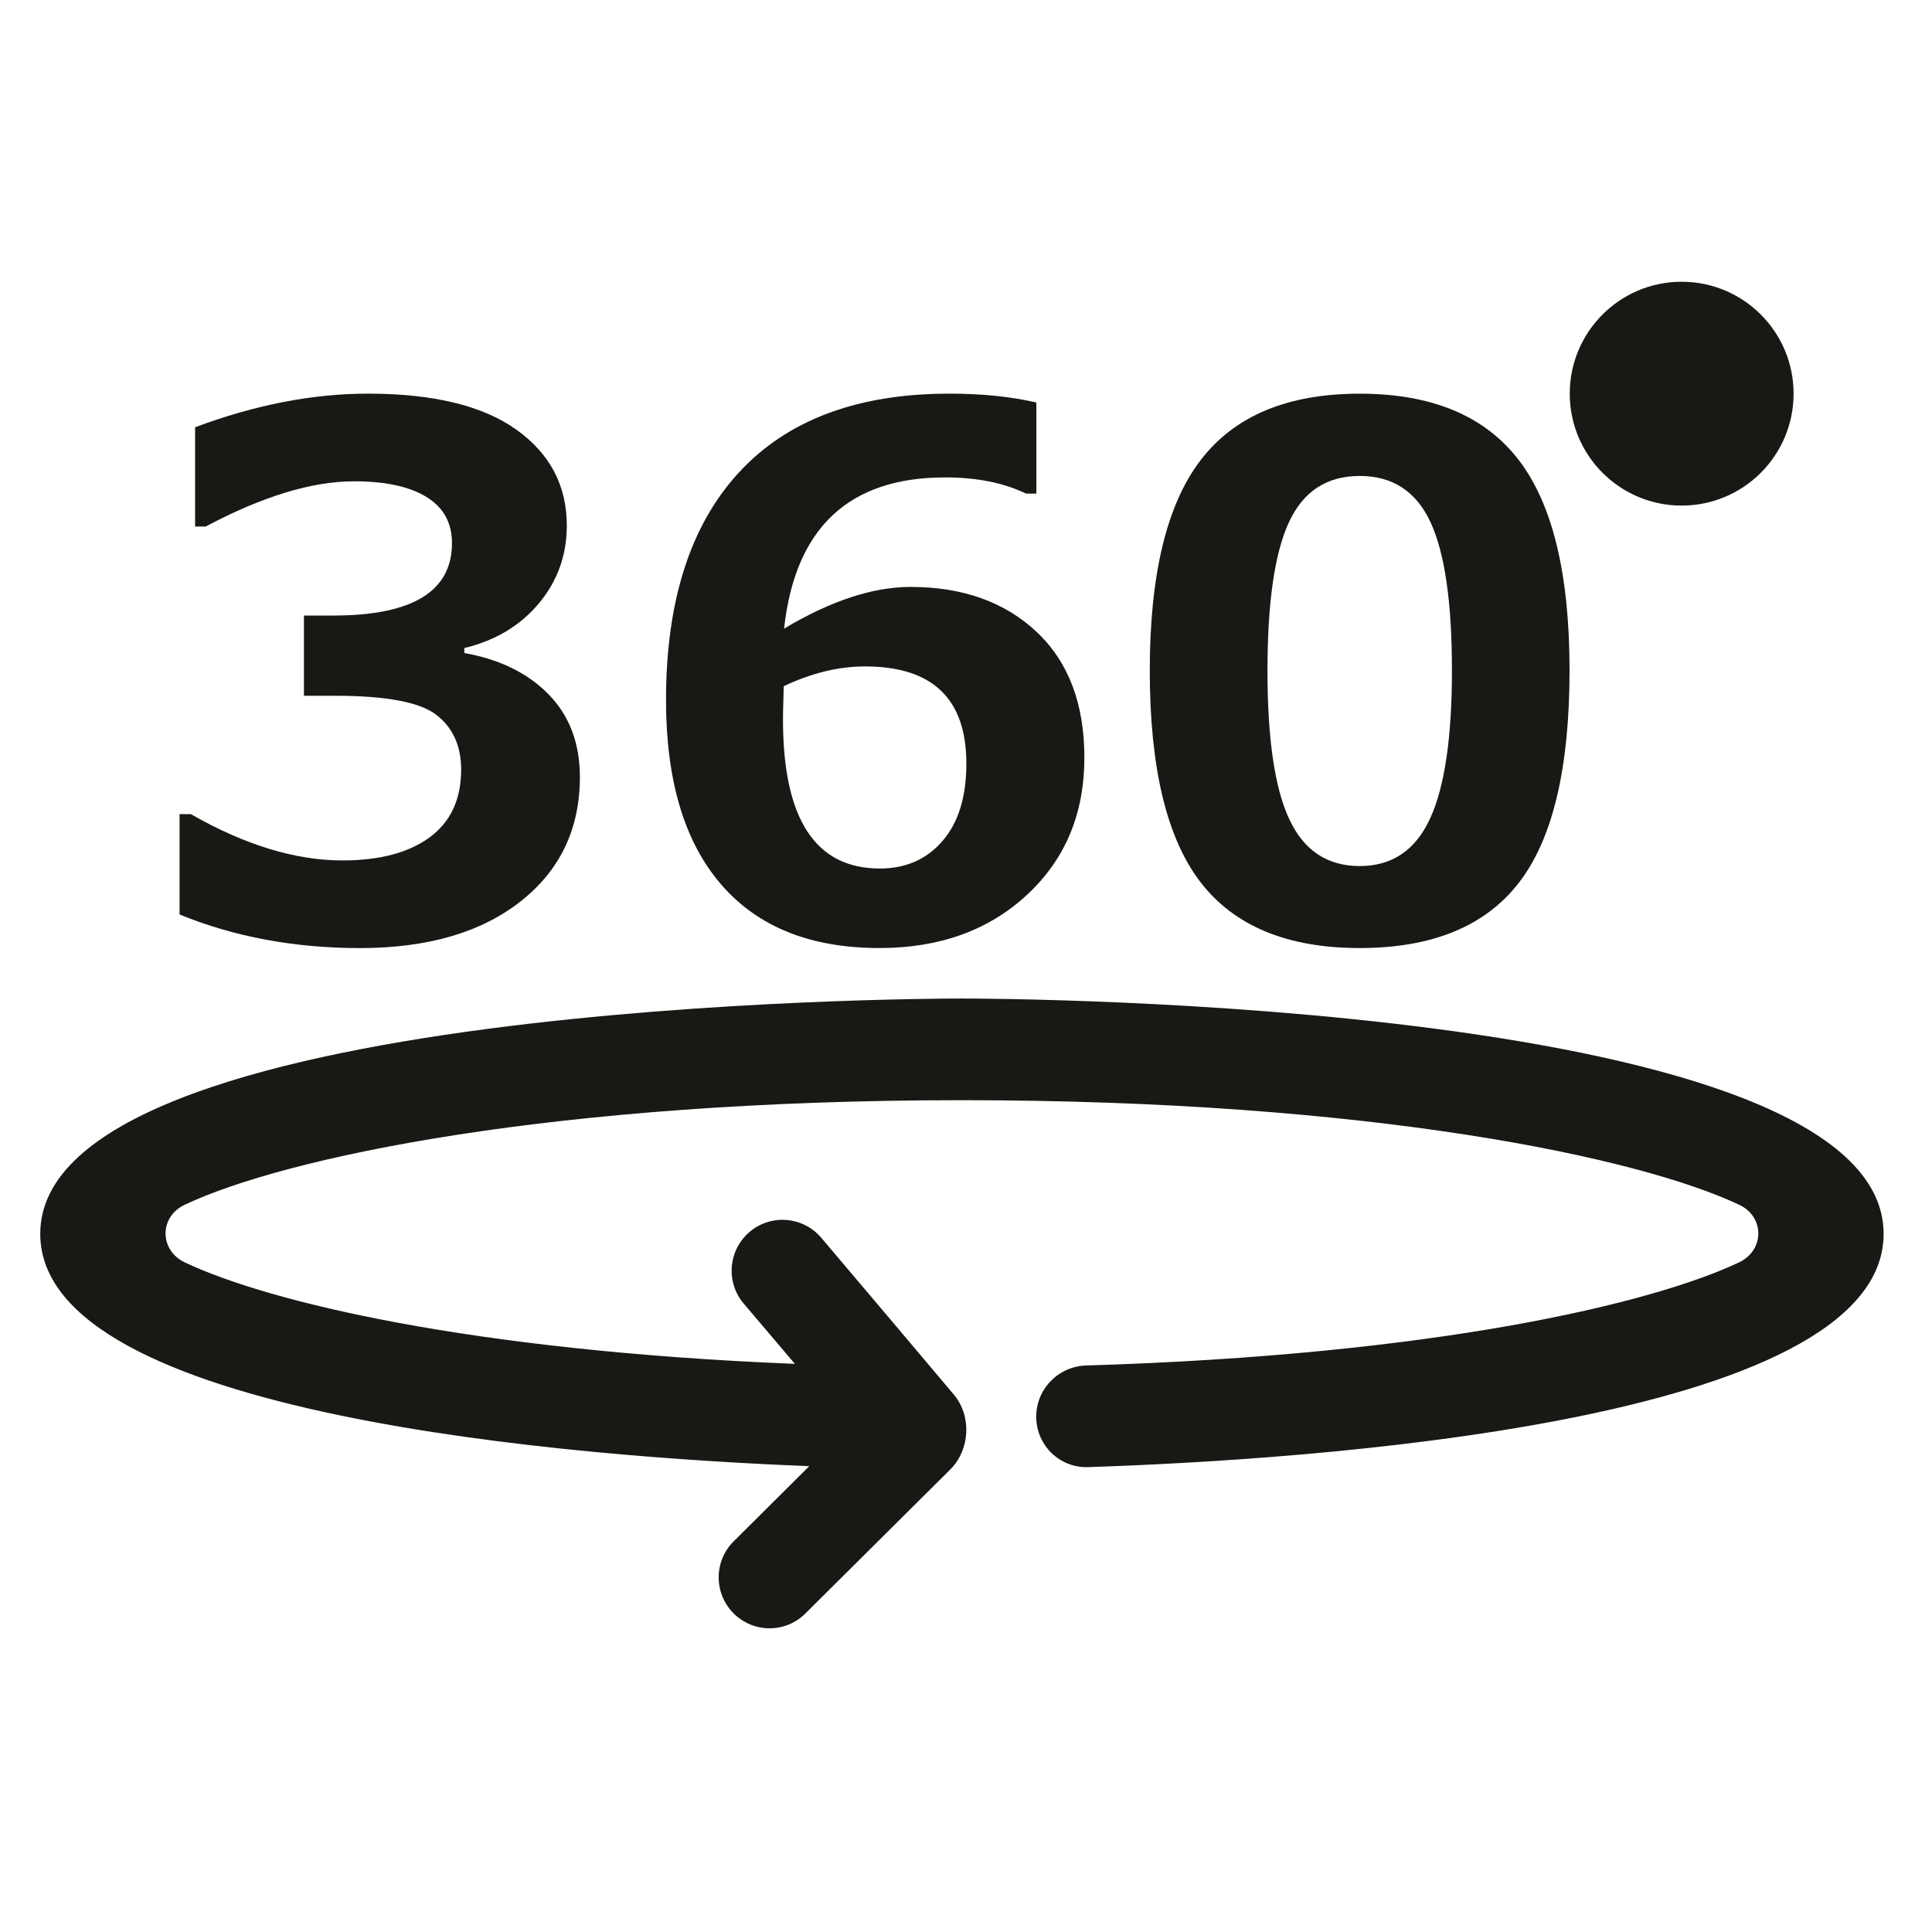 <svg width="48" height="48" viewBox="0 0 48 48" fill="none" xmlns="http://www.w3.org/2000/svg">
<path d="M23.899 24.808C22.964 24.808 1 24.875 1 30.654C1 35.192 14.394 36.202 20.106 36.426L18.228 38.294C17.733 38.785 17.731 39.585 18.223 40.08V40.081C18.715 40.576 19.515 40.58 20.009 40.087L23.608 36.51C24.102 36.018 24.146 35.181 23.697 34.647C22.788 33.566 21.318 31.831 20.404 30.752C19.953 30.221 19.155 30.154 18.623 30.607C18.092 31.059 18.026 31.856 18.478 32.388L19.749 33.885C11.693 33.558 6.666 32.347 4.59 31.363C3.959 31.064 3.953 30.236 4.583 29.935C7.085 28.748 13.776 27.334 23.899 27.334C34.023 27.334 40.714 28.749 43.215 29.935C43.846 30.235 43.839 31.064 43.207 31.363C41.04 32.388 35.669 33.665 26.985 33.925C26.288 33.947 25.732 34.521 25.745 35.22C25.757 35.917 26.332 36.473 27.03 36.45C32.286 36.279 46.798 35.376 46.798 30.654C46.797 24.875 24.834 24.808 23.899 24.808Z" fill="#181915"/>
<path d="M4.461 22.72V20.227H4.742C6.082 20.994 7.338 21.377 8.508 21.377C9.433 21.377 10.156 21.185 10.676 20.802C11.197 20.419 11.457 19.858 11.457 19.12C11.457 18.535 11.254 18.083 10.847 17.765C10.441 17.446 9.6 17.286 8.324 17.286H7.551V15.293H8.28C10.246 15.293 11.229 14.694 11.229 13.494C11.229 12.99 11.019 12.608 10.597 12.348C10.176 12.088 9.576 11.958 8.797 11.958C7.75 11.958 6.521 12.332 5.111 13.081H4.847V10.615C6.334 10.059 7.765 9.78 9.14 9.78C10.767 9.78 11.997 10.079 12.831 10.676C13.665 11.273 14.082 12.066 14.082 13.055C14.082 13.792 13.851 14.437 13.388 14.991C12.926 15.544 12.309 15.914 11.536 16.101V16.224C12.42 16.382 13.119 16.726 13.634 17.256C14.15 17.786 14.407 18.469 14.407 19.306C14.407 20.593 13.915 21.624 12.932 22.396C11.949 23.169 10.618 23.555 8.938 23.555C7.311 23.554 5.818 23.275 4.461 22.72Z" fill="#181915"/>
<path d="M25.748 10V12.264H25.493C24.937 11.995 24.266 11.861 23.482 11.861C21.089 11.861 19.755 13.113 19.48 15.618C20.638 14.927 21.686 14.582 22.622 14.582C23.916 14.582 24.959 14.954 25.752 15.697C26.544 16.44 26.941 17.482 26.941 18.823C26.941 20.215 26.466 21.352 25.514 22.233C24.563 23.114 23.342 23.554 21.849 23.554C20.134 23.554 18.822 23.026 17.912 21.969C17.002 20.913 16.547 19.387 16.547 17.391C16.547 14.939 17.148 13.057 18.351 11.746C19.554 10.436 21.299 9.78 23.587 9.78C24.396 9.78 25.116 9.853 25.748 10ZM19.471 17.049L19.462 17.409C19.456 17.601 19.453 17.757 19.453 17.874C19.453 20.344 20.255 21.578 21.859 21.578C22.503 21.578 23.022 21.351 23.417 20.893C23.812 20.437 24.009 19.796 24.009 18.971C24.009 17.361 23.169 16.557 21.49 16.557C20.835 16.557 20.162 16.721 19.471 17.049Z" fill="#181915"/>
<path d="M33.781 23.554C31.984 23.554 30.666 23.008 29.826 21.917C28.986 20.825 28.566 19.074 28.566 16.663C28.566 14.275 28.987 12.531 29.83 11.431C30.673 10.331 31.989 9.781 33.781 9.781C35.572 9.781 36.888 10.33 37.731 11.427C38.574 12.524 38.995 14.267 38.995 16.654C38.995 19.083 38.577 20.84 37.74 21.926C36.903 23.012 35.583 23.554 33.781 23.554ZM33.781 11.825C32.961 11.825 32.375 12.21 32.021 12.98C31.666 13.749 31.49 14.98 31.49 16.671C31.49 18.357 31.671 19.585 32.034 20.358C32.397 21.131 32.979 21.517 33.781 21.517C34.583 21.517 35.165 21.125 35.528 20.341C35.891 19.557 36.073 18.328 36.073 16.654C36.073 14.968 35.896 13.742 35.542 12.976C35.186 12.209 34.6 11.825 33.781 11.825Z" fill="#181915"/>
<path d="M41.78 12.561C43.316 12.561 44.561 11.316 44.561 9.78C44.561 8.245 43.316 7 41.78 7C40.245 7 39 8.245 39 9.78C39 11.316 40.245 12.561 41.78 12.561Z" fill="#181915"/>
</svg>
